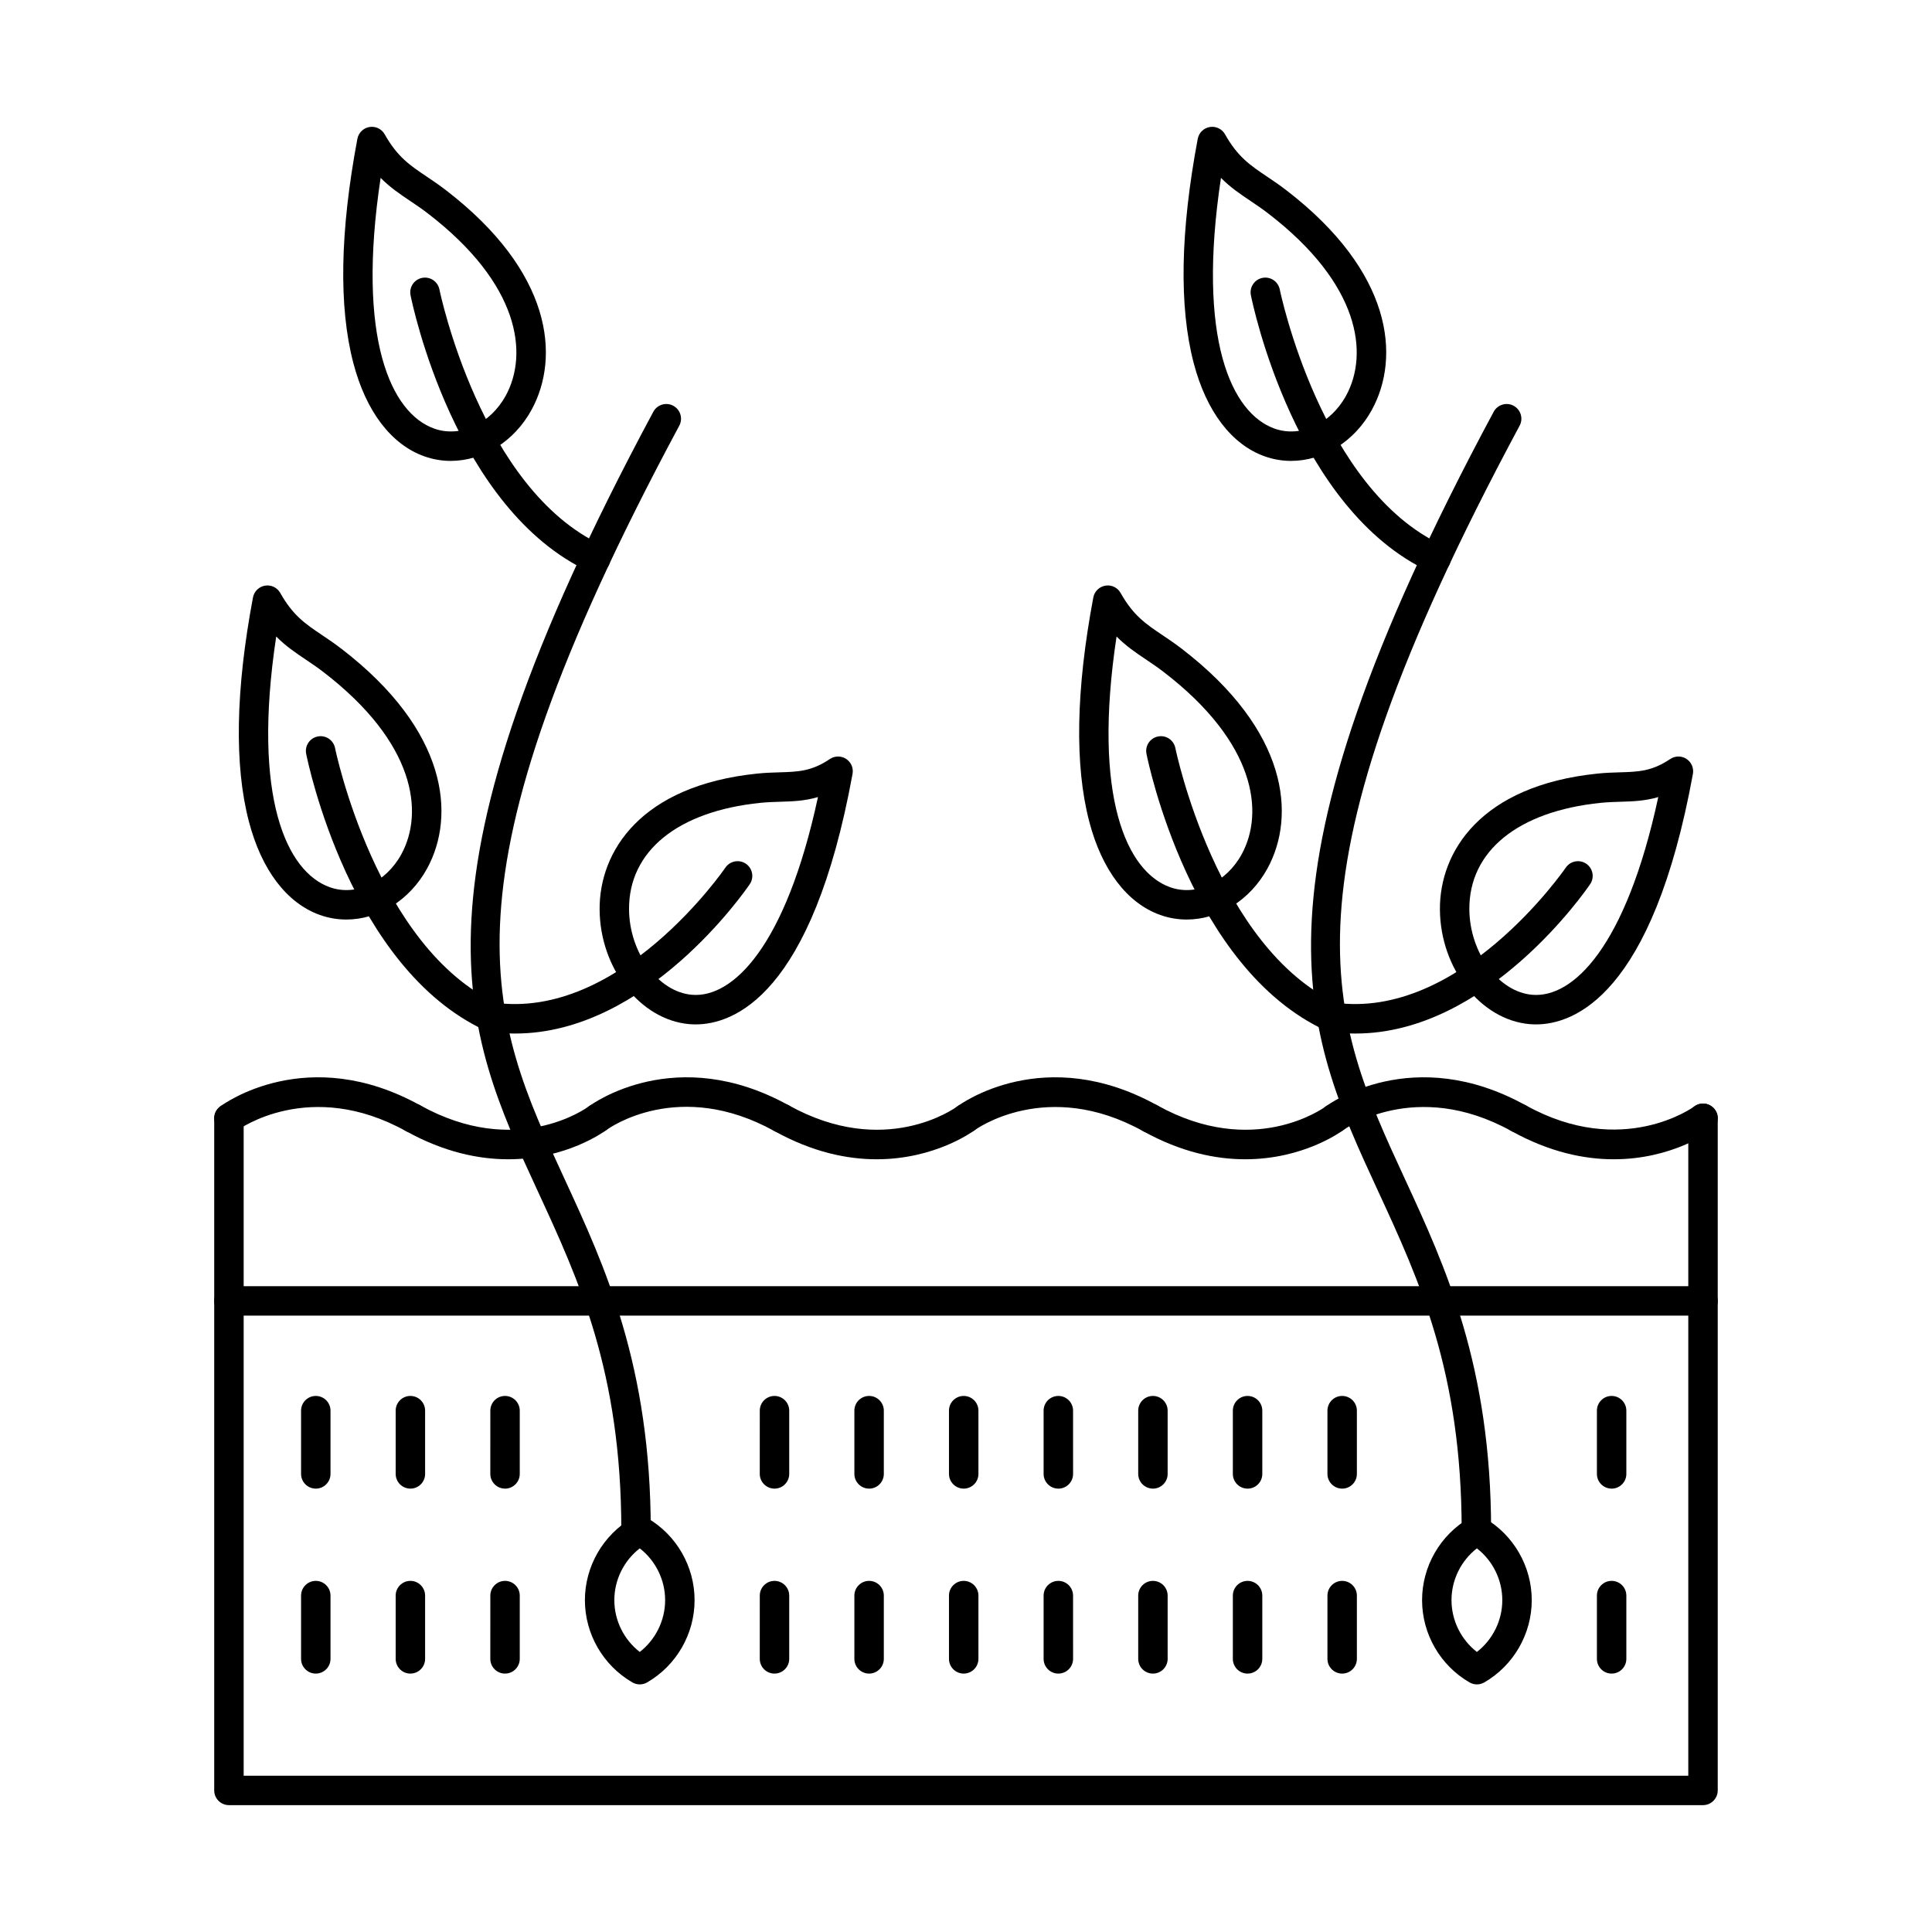 <?xml version="1.0" encoding="UTF-8"?>
<!-- Uploaded to: ICON Repo, www.iconrepo.com, Generator: ICON Repo Mixer Tools -->
<svg fill="#000000" width="800px" height="800px" version="1.1" viewBox="144 144 512 512" xmlns="http://www.w3.org/2000/svg">
 <g fill-rule="evenodd">
  <path d="m360.77 355.23c-3.555 1.051-6.797 1.148-9.977 1.242-1.684 0.051-3.434 0.102-5.281 0.289-21.914 2.238-34.93 12.805-34.809 28.258 0.094 11.48 7.711 21.836 16.652 22.609 10.73 0.914 24.84-12.547 33.414-52.398zm-32.418 60.246c-0.598 0-1.16-0.027-1.676-0.07-12.98-1.125-23.652-14.727-23.773-30.324-0.121-15.363 10.801-32.91 41.816-36.078 2.133-0.219 4.023-0.273 5.844-0.328 4.93-0.148 8.492-0.25 13.359-3.527 1.312-0.875 3.008-0.887 4.316-0.027 1.312 0.859 1.98 2.422 1.695 3.965-10.719 58.758-31.523 66.391-41.582 66.391z"/>
  <path d="m280.55 417.9c-2.266 0-4.57-0.16-6.898-0.5-2.133-0.312-3.617-2.289-3.301-4.422 0.305-2.133 2.285-3.613 4.418-3.301 33.496 4.867 61.191-35.336 61.465-35.742 1.211-1.781 3.637-2.25 5.426-1.039 1.777 1.207 2.246 3.637 1.035 5.418-1.168 1.715-27.277 39.582-62.145 39.582z"/>
  <path d="m312.56 553.54c-2.152 0-3.902-1.746-3.902-3.902 0-42.043-11.258-66.41-22.148-89.977-19.934-43.117-37.145-80.352 30.629-206.54 1.027-1.898 3.394-2.609 5.285-1.59 1.902 1.02 2.609 3.387 1.594 5.281-65.934 122.75-50.258 156.65-30.43 199.57 10.719 23.199 22.871 49.492 22.871 93.25 0 2.156-1.746 3.902-3.902 3.902z"/>
  <path d="m217.2 312.68c-6.461 42.742 2.793 62.383 14.203 66.445 6.887 2.453 14.863-1.23 18.969-8.762 6.016-11.047 3.738-29.531-20.676-48.273-1.605-1.238-3.16-2.281-4.664-3.293-2.691-1.809-5.305-3.562-7.832-6.117zm18.59 75.008c-2.348 0-4.715-0.391-7.012-1.211-8.777-3.129-15.461-11.918-18.816-24.75-3.898-14.895-3.535-34.879 1.078-59.395 0.305-1.613 1.586-2.859 3.199-3.129 1.617-0.27 3.231 0.504 4.031 1.934 3.371 5.984 6.613 8.168 11.105 11.184 1.605 1.078 3.262 2.195 5.07 3.582 28.316 21.734 30.324 44.312 22.777 58.191-4.652 8.543-12.984 13.59-21.438 13.59z"/>
  <path d="m274.22 417.44c-0.547 0-1.109-0.117-1.637-0.363-35.719-16.527-46.988-71-47.445-73.312-0.426-2.113 0.945-4.168 3.059-4.59 2.113-0.426 4.164 0.945 4.594 3.059 0.102 0.527 10.961 52.902 43.066 67.762 1.961 0.906 2.805 3.223 1.898 5.18-0.66 1.422-2.062 2.262-3.535 2.262z"/>
  <path d="m244.87 191.14c-6.461 42.742 2.793 62.383 14.203 66.445 6.891 2.453 14.863-1.23 18.969-8.762 6.016-11.047 3.738-29.531-20.676-48.273-1.602-1.238-3.16-2.281-4.664-3.293-2.691-1.812-5.305-3.562-7.832-6.117zm18.59 75.004c-2.344 0-4.715-0.391-7.012-1.211-8.777-3.125-15.465-11.918-18.816-24.75-3.898-14.895-3.535-34.879 1.078-59.395 0.305-1.613 1.586-2.859 3.199-3.129 1.617-0.27 3.231 0.508 4.035 1.934 3.375 5.984 6.613 8.164 11.105 11.184 1.605 1.078 3.262 2.195 5.07 3.582 28.316 21.734 30.324 44.312 22.777 58.191-4.652 8.543-12.984 13.59-21.438 13.59z"/>
  <path d="m301.88 295.91c-0.547 0-1.109-0.117-1.637-0.363-35.719-16.527-46.988-71-47.445-73.312-0.426-2.113 0.945-4.164 3.059-4.59 2.113-0.422 4.164 0.945 4.594 3.059 0.102 0.527 10.961 52.902 43.066 67.762 1.961 0.902 2.805 3.223 1.898 5.18-0.66 1.426-2.062 2.266-3.535 2.262z"/>
  <path d="m583.46 355.23c-3.555 1.051-6.797 1.148-9.977 1.242-1.688 0.051-3.434 0.102-5.281 0.289-21.914 2.238-34.93 12.805-34.809 28.258 0.094 11.48 7.711 21.836 16.652 22.609 10.77 0.922 24.84-12.551 33.414-52.398zm-32.418 60.246c-0.598 0-1.156-0.027-1.676-0.07-12.984-1.125-23.652-14.727-23.773-30.324-0.121-15.363 10.801-32.91 41.816-36.078 2.137-0.219 4.023-0.273 5.844-0.328 4.938-0.148 8.492-0.25 13.371-3.527 1.301-0.875 2.996-0.887 4.309-0.027 1.312 0.859 1.98 2.422 1.707 3.965-10.727 58.758-31.535 66.391-41.594 66.391z"/>
  <path d="m503.26 417.9c-2.266 0-4.574-0.16-6.898-0.5-2.133-0.312-3.617-2.289-3.301-4.422 0.309-2.133 2.285-3.613 4.418-3.301 33.426 4.867 61.191-35.336 61.465-35.742 1.219-1.781 3.637-2.246 5.426-1.035 1.781 1.211 2.246 3.633 1.035 5.414-1.168 1.715-27.277 39.582-62.145 39.582z"/>
  <path d="m535.26 553.54c-2.156 0-3.902-1.746-3.902-3.902 0-42.043-11.258-66.41-22.148-89.977-19.934-43.117-37.133-80.352 30.633-206.54 1.027-1.898 3.394-2.609 5.281-1.59 1.902 1.02 2.609 3.387 1.594 5.281-65.934 122.75-50.258 156.65-30.43 199.57 10.719 23.199 22.871 49.492 22.871 93.25 0 2.156-1.746 3.902-3.898 3.902z"/>
  <path d="m439.9 312.68c-6.461 42.742 2.793 62.383 14.203 66.445 6.891 2.453 14.863-1.23 18.969-8.762 6.016-11.047 3.738-29.531-20.676-48.273-1.605-1.238-3.16-2.281-4.664-3.293-2.691-1.809-5.305-3.562-7.832-6.117zm18.59 75.008c-2.344 0-4.715-0.391-7.012-1.211-8.777-3.129-15.465-11.918-18.816-24.75-3.898-14.895-3.535-34.879 1.078-59.395 0.305-1.613 1.586-2.859 3.199-3.129 1.617-0.27 3.231 0.504 4.031 1.934 3.375 5.984 6.613 8.168 11.105 11.184 1.605 1.078 3.262 2.195 5.07 3.582 28.316 21.734 30.328 44.312 22.777 58.191-4.652 8.543-12.984 13.59-21.438 13.59z"/>
  <path d="m496.91 417.44c-0.547 0-1.109-0.117-1.637-0.363-35.719-16.527-46.988-71-47.445-73.312-0.426-2.113 0.945-4.168 3.059-4.59 2.113-0.426 4.164 0.945 4.594 3.059 0.102 0.527 10.961 52.902 43.066 67.762 1.961 0.906 2.805 3.223 1.898 5.18-0.66 1.422-2.062 2.262-3.535 2.262z"/>
  <path d="m467.57 191.14c-6.461 42.742 2.793 62.383 14.203 66.445 6.891 2.453 14.863-1.23 18.969-8.762 6.016-11.047 3.738-29.531-20.676-48.273-1.605-1.238-3.16-2.281-4.664-3.293-2.691-1.812-5.305-3.562-7.832-6.117zm18.594 75.004c-2.348 0-4.715-0.391-7.012-1.211-8.777-3.125-15.465-11.918-18.816-24.75-3.902-14.895-3.535-34.879 1.078-59.395 0.305-1.613 1.586-2.859 3.199-3.129 1.617-0.27 3.231 0.508 4.031 1.934 3.375 5.984 6.613 8.164 11.105 11.184 1.605 1.078 3.262 2.195 5.07 3.582 28.316 21.734 30.328 44.312 22.777 58.191-4.652 8.543-12.984 13.59-21.434 13.59z"/>
  <path d="m524.58 295.91c-0.547 0-1.105-0.117-1.637-0.363-35.719-16.527-46.988-71-47.445-73.312-0.426-2.113 0.945-4.164 3.059-4.59 2.113-0.422 4.164 0.945 4.594 3.059 0.102 0.527 10.961 52.902 43.066 67.762 1.961 0.902 2.805 3.223 1.898 5.18-0.66 1.426-2.062 2.266-3.535 2.262z"/>
  <path d="m595.32 622.38h-390.65c-2.152 0-3.902-1.746-3.902-3.902v-178.12c0-2.156 1.746-3.898 3.902-3.898s3.902 1.746 3.902 3.898v174.23h382.84v-174.23c0-2.156 1.746-3.898 3.902-3.898 2.152 0 3.902 1.746 3.902 3.898v178.12c0 2.152-1.75 3.902-3.902 3.902z"/>
  <path d="m253.5 444.26c-0.641 0-1.293-0.156-1.891-0.488-25.531-14.168-44.406-0.43-44.602-0.289-1.715 1.289-4.164 0.938-5.457-0.785-1.289-1.727-0.934-4.168 0.781-5.461 0.934-0.699 23.152-16.879 53.062-0.289 1.879 1.047 2.559 3.422 1.523 5.305-0.719 1.285-2.051 2.008-3.422 2.008z"/>
  <path d="m278.68 451.22c-7.801 0-16.996-1.871-27.066-7.453-1.879-1.047-2.559-3.418-1.516-5.305 1.047-1.887 3.426-2.562 5.305-1.52 25.359 14.066 43.84 0.848 44.609 0.277 1.738-1.273 4.176-0.91 5.457 0.812 1.281 1.727 0.926 4.156-0.793 5.445-0.621 0.461-10.605 7.742-25.996 7.742z"/>
  <path d="m376.33 451.22c-7.801 0-16.988-1.871-27.055-7.453-1.879-1.047-2.559-3.418-1.516-5.305 1.039-1.887 3.414-2.562 5.305-1.52 25.348 14.066 43.84 0.848 44.609 0.277 1.727-1.273 4.164-0.91 5.445 0.812 1.281 1.727 0.934 4.156-0.781 5.445-0.617 0.461-10.617 7.742-26.008 7.742z"/>
  <path d="m351.16 444.26c-0.641 0-1.289-0.156-1.891-0.488-25.359-14.066-43.84-0.848-44.609-0.277-1.738 1.27-4.176 0.91-5.457-0.812-1.281-1.727-0.926-4.156 0.793-5.445 0.938-0.699 23.152-16.879 53.062-0.289 1.883 1.047 2.559 3.422 1.516 5.305-0.711 1.285-2.043 2.008-3.414 2.008z"/>
  <path d="m571.66 451.22c-7.801 0-16.996-1.871-27.066-7.453-1.879-1.047-2.559-3.418-1.512-5.305 1.047-1.887 3.422-2.562 5.305-1.52 25.543 14.168 44.406 0.43 44.602 0.289 1.727-1.293 4.164-0.941 5.457 0.785 1.301 1.727 0.945 4.168-0.781 5.461-0.621 0.461-10.605 7.742-25.996 7.742z"/>
  <path d="m546.48 444.26c-0.641 0-1.293-0.156-1.891-0.488-25.539-14.168-44.406-0.43-44.602-0.289-1.727 1.289-4.164 0.938-5.457-0.785-1.289-1.727-0.945-4.168 0.781-5.461 0.934-0.695 23.152-16.879 53.062-0.289 1.879 1.047 2.559 3.422 1.516 5.305-0.711 1.285-2.043 2.008-3.41 2.008z"/>
  <path d="m448.83 444.26c-0.641 0-1.293-0.156-1.891-0.488-25.539-14.168-44.418-0.43-44.602-0.289-1.727 1.289-4.176 0.938-5.465-0.785-1.289-1.727-0.934-4.168 0.793-5.461 0.926-0.695 23.152-16.879 53.055-0.289 1.891 1.047 2.57 3.422 1.523 5.305-0.711 1.285-2.043 2.008-3.41 2.008z"/>
  <path d="m474 451.22c-7.805 0-17-1.871-27.059-7.453-1.891-1.047-2.57-3.418-1.523-5.305 1.047-1.887 3.426-2.562 5.305-1.52 25.359 14.066 43.84 0.848 44.609 0.277 1.738-1.273 4.176-0.91 5.457 0.812 1.281 1.727 0.934 4.156-0.793 5.445-0.609 0.461-10.605 7.742-25.996 7.742z"/>
  <path d="m595.32 492.65h-390.65c-2.152 0-3.902-1.746-3.902-3.898 0-2.156 1.746-3.902 3.902-3.902h390.65c2.152 0 3.902 1.746 3.902 3.902 0 2.152-1.746 3.898-3.902 3.898z"/>
  <path d="m313.54 554.33c-4.203 3.266-6.734 8.34-6.734 13.727 0 5.387 2.531 10.461 6.734 13.727 4.195-3.266 6.727-8.34 6.727-13.727 0-5.391-2.531-10.461-6.727-13.727zm0 36.055c-0.68 0-1.352-0.184-1.949-0.527-7.762-4.492-12.586-12.84-12.586-21.797 0-8.957 4.824-17.309 12.586-21.797 1.199-0.699 2.691-0.699 3.902 0 7.762 4.488 12.578 12.84 12.578 21.797 0 8.953-4.816 17.309-12.578 21.797-0.598 0.344-1.281 0.527-1.949 0.527z"/>
  <path d="m535.39 554.33c-4.195 3.266-6.727 8.34-6.727 13.727 0 5.387 2.531 10.461 6.727 13.727 4.207-3.266 6.734-8.336 6.734-13.727 0-5.391-2.531-10.461-6.734-13.727zm0 36.055c-0.668 0-1.34-0.184-1.949-0.527-7.762-4.492-12.578-12.84-12.578-21.797 0-8.957 4.816-17.309 12.578-21.797 1.211-0.699 2.703-0.699 3.91 0 7.762 4.488 12.578 12.84 12.578 21.797 0 8.953-4.816 17.309-12.578 21.797-0.609 0.344-1.281 0.527-1.961 0.527z"/>
  <path d="m227.69 538.5c-2.152 0-3.902-1.746-3.902-3.898v-16.766c0-2.152 1.746-3.898 3.898-3.898 2.156 0 3.902 1.746 3.902 3.902v16.766c0 2.152-1.746 3.898-3.902 3.898z"/>
  <path d="m227.69 587.52c-2.152 0-3.902-1.746-3.902-3.902v-16.766c0-2.156 1.746-3.902 3.898-3.902 2.156 0 3.902 1.746 3.902 3.902v16.762c0 2.156-1.746 3.906-3.902 3.902z"/>
  <path d="m252.76 538.5c-2.152 0-3.902-1.746-3.902-3.898v-16.766c0-2.152 1.746-3.898 3.898-3.898 2.156 0 3.902 1.746 3.902 3.902v16.766c0 2.152-1.75 3.898-3.902 3.898z"/>
  <path d="m252.76 587.52c-2.152 0-3.902-1.746-3.902-3.902v-16.766c0-2.156 1.746-3.902 3.898-3.902 2.156 0 3.902 1.746 3.902 3.902v16.762c0 2.156-1.75 3.906-3.902 3.902z"/>
  <path d="m277.84 538.5c-2.152 0-3.902-1.746-3.902-3.898l0.004-16.766c0-2.152 1.746-3.898 3.898-3.898 2.152 0 3.902 1.746 3.902 3.902v16.766c0 2.152-1.75 3.898-3.902 3.898z"/>
  <path d="m277.84 587.52c-2.152 0-3.902-1.746-3.902-3.902l0.004-16.766c0-2.156 1.746-3.902 3.898-3.902 2.152 0 3.902 1.746 3.902 3.902v16.762c0 2.156-1.75 3.906-3.902 3.902z"/>
  <path d="m349.25 538.5c-2.152 0-3.902-1.746-3.902-3.898l0.004-16.766c0-2.152 1.746-3.898 3.898-3.898s3.902 1.746 3.902 3.902v16.766c0 2.152-1.75 3.898-3.902 3.898z"/>
  <path d="m349.25 587.52c-2.152 0-3.902-1.746-3.902-3.902l0.004-16.766c0-2.156 1.746-3.902 3.898-3.902s3.902 1.746 3.902 3.902v16.762c0 2.156-1.75 3.906-3.902 3.902z"/>
  <path d="m374.32 538.5c-2.152 0-3.902-1.746-3.902-3.898v-16.766c0-2.152 1.746-3.898 3.902-3.898 2.152 0 3.902 1.746 3.902 3.902v16.766c0 2.152-1.75 3.898-3.902 3.898z"/>
  <path d="m374.32 587.52c-2.152 0-3.902-1.746-3.902-3.902v-16.766c0-2.156 1.746-3.902 3.902-3.902 2.152 0 3.902 1.746 3.902 3.902v16.762c0 2.156-1.75 3.906-3.902 3.902z"/>
  <path d="m399.39 538.5c-2.152 0-3.902-1.746-3.902-3.898v-16.766c0-2.152 1.746-3.898 3.902-3.898 2.152 0 3.902 1.746 3.902 3.902v16.766c0 2.152-1.75 3.898-3.902 3.898z"/>
  <path d="m399.39 587.52c-2.152 0-3.902-1.746-3.902-3.902v-16.766c0-2.156 1.746-3.902 3.902-3.902 2.152 0 3.902 1.746 3.902 3.902v16.762c0 2.156-1.75 3.906-3.902 3.902z"/>
  <path d="m424.47 538.5c-2.152 0-3.902-1.746-3.902-3.898v-16.766c0-2.152 1.746-3.898 3.902-3.898s3.902 1.746 3.902 3.902l0.004 16.766c0 2.152-1.75 3.898-3.902 3.898z"/>
  <path d="m424.47 587.52c-2.152 0-3.902-1.746-3.902-3.902v-16.766c0-2.156 1.746-3.902 3.902-3.902s3.902 1.746 3.902 3.902l0.004 16.762c0 2.156-1.75 3.906-3.902 3.902z"/>
  <path d="m449.54 538.5c-2.152 0-3.902-1.746-3.902-3.898v-16.766c0-2.152 1.746-3.898 3.898-3.898 2.156 0 3.902 1.746 3.902 3.902v16.766c0 2.152-1.746 3.898-3.898 3.898z"/>
  <path d="m449.54 587.52c-2.152 0-3.902-1.746-3.902-3.902v-16.766c0-2.156 1.746-3.902 3.898-3.902 2.156 0 3.902 1.746 3.902 3.902v16.762c0 2.156-1.746 3.906-3.898 3.902z"/>
  <path d="m474.62 538.5c-2.156 0-3.902-1.746-3.902-3.898v-16.766c0-2.152 1.746-3.898 3.902-3.898s3.902 1.746 3.902 3.902v16.766c0 2.152-1.746 3.898-3.898 3.898z"/>
  <path d="m474.62 587.52c-2.156 0-3.902-1.746-3.902-3.902v-16.766c0-2.156 1.746-3.902 3.902-3.902s3.902 1.746 3.902 3.902v16.762c0 2.156-1.746 3.906-3.898 3.902z"/>
  <path d="m499.69 538.5c-2.156 0-3.902-1.746-3.902-3.898v-16.766c0-2.152 1.746-3.898 3.898-3.898 2.156 0 3.902 1.746 3.902 3.902v16.766c0 2.152-1.746 3.898-3.898 3.898z"/>
  <path d="m499.69 587.52c-2.156 0-3.902-1.746-3.902-3.902v-16.766c0-2.156 1.746-3.902 3.898-3.902 2.156 0 3.902 1.746 3.902 3.902v16.762c0 2.156-1.746 3.906-3.898 3.902z"/>
  <path d="m571.1 538.5c-2.156 0-3.902-1.746-3.902-3.898v-16.766c0-2.152 1.746-3.898 3.898-3.898 2.156 0 3.902 1.746 3.902 3.902v16.766c0 2.152-1.746 3.898-3.898 3.898z"/>
  <path d="m571.1 587.52c-2.156 0-3.902-1.746-3.902-3.902v-16.766c0-2.156 1.746-3.902 3.898-3.902 2.156 0 3.902 1.746 3.902 3.902v16.762c0 2.156-1.746 3.906-3.898 3.902z"/>
 </g>
</svg>